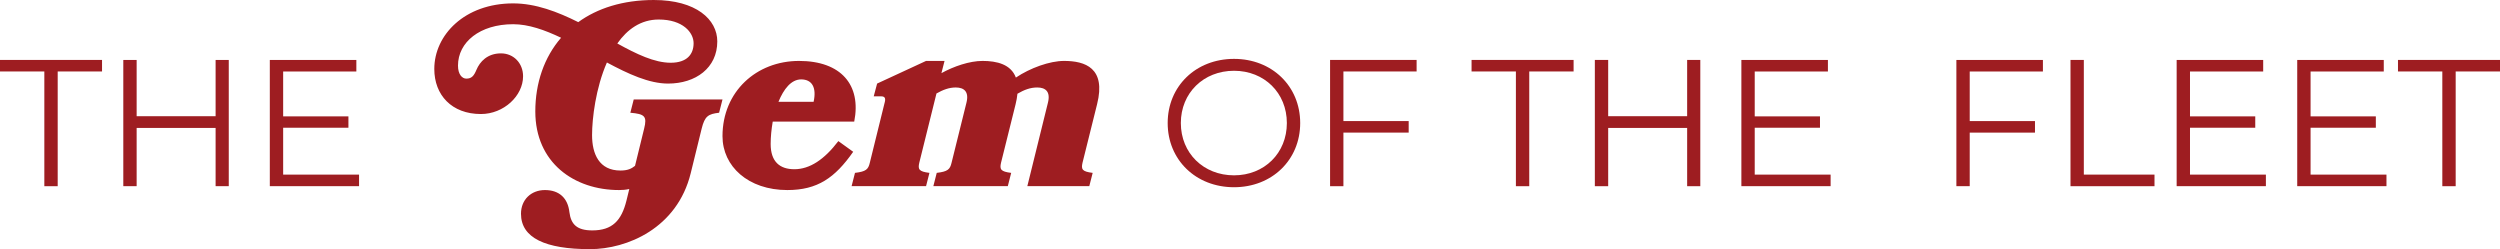 <?xml version="1.0" encoding="UTF-8"?>
<svg id="Layer_2" data-name="Layer 2" xmlns="http://www.w3.org/2000/svg" viewBox="0 0 124.835 12.441">
  <defs>
    <style>
      .cls-1 {
        fill: #9e1d21;
      }
    </style>
  </defs>
  <g id="Layer_1-2" data-name="Layer 1">
    <g>
      <g>
        <path class="cls-1" d="M2.214,3.57H0v-.576h5.095v.576h-2.214v5.726h-.667V3.57Z"/>
        <path class="cls-1" d="M11.423,2.994v6.302h-.657v-2.908h-3.943v2.908h-.666V2.994h.666v2.809h3.943v-2.809h.657Z"/>
        <path class="cls-1" d="M17.929,8.72v.576h-4.456V2.994h4.321v.576h-3.655v2.241h3.259v.567h-3.259v2.341h3.79Z"/>
      </g>
      <path class="cls-1" d="M31.644,4.966h4.433l-.169.663c-.546.065-.715.169-.871.793l-.546,2.223c-.676,2.756-3.185,3.796-5.031,3.796-2.223,0-3.445-.559-3.445-1.768,0-.702.507-1.183,1.196-1.183.715,0,1.144.403,1.222,1.105.078.611.377.91,1.144.91,1.001,0,1.456-.494,1.703-1.482l.143-.585c-.169.039-.351.052-.507.052-2.249,0-4.186-1.365-4.186-3.926,0-1.417.442-2.704,1.287-3.679-.819-.39-1.625-.676-2.392-.676-1.664,0-2.756.897-2.756,2.067,0,.442.208.65.416.65.26,0,.377-.13.507-.442.169-.403.546-.819,1.222-.819.637,0,1.105.494,1.105,1.144,0,.975-.962,1.885-2.106,1.885-1.456,0-2.327-.949-2.327-2.249,0-1.703,1.521-3.276,3.939-3.276,1.118,0,2.21.416,3.25.936.949-.689,2.223-1.105,3.77-1.105,2.119,0,3.172.975,3.172,2.067,0,1.326-1.079,2.106-2.457,2.106-.949,0-1.989-.481-3.055-1.053-.559,1.274-.741,2.795-.741,3.627,0,.936.351,1.768,1.417,1.768.364,0,.546-.091.728-.234l.455-1.859c.156-.624.026-.728-.689-.793l.169-.663ZM30.825,2.171c.962.533,1.859.962,2.665.962.819,0,1.144-.429,1.144-.975,0-.533-.533-1.183-1.742-1.183-.897,0-1.573.494-2.067,1.196ZM38.586,6.071c-.065.377-.104.767-.104,1.118,0,.897.468,1.261,1.183,1.261.767,0,1.495-.481,2.197-1.404l.741.533c-.91,1.3-1.781,1.911-3.289,1.911-1.95,0-3.237-1.183-3.237-2.691,0-2.223,1.69-3.757,3.822-3.757,2.093,0,3.12,1.196,2.756,3.029h-4.069ZM40.627,5.083c.156-.715-.078-1.118-.624-1.118-.494,0-.871.481-1.131,1.118h1.755ZM46.606,9.295l.169-.663c.546-.065.663-.169.741-.507l.741-2.99c.143-.559-.117-.767-.533-.767-.338,0-.637.117-.962.299l-.858,3.458c-.078.338-.013.442.507.507l-.169.663h-3.718l.169-.663c.546-.065.663-.169.741-.507l.728-2.951c.078-.26.039-.364-.169-.364h-.364l.169-.637,2.444-1.131h.923l-.156.611c.611-.338,1.404-.611,2.054-.611.715,0,1.417.169,1.664.832.715-.481,1.69-.832,2.405-.832,1.053,0,2.106.351,1.651,2.158l-.728,2.925c-.078.338-.013.442.507.507l-.169.663h-3.094l1.027-4.16c.143-.559-.117-.767-.533-.767-.351,0-.65.117-.988.312-.013.156-.052.364-.091.52l-.728,2.925c-.078.338-.013.442.507.507l-.169.663h-3.718Z"/>
      <g>
        <path class="cls-1" d="M58.307,6.144c0-1.836,1.404-3.204,3.313-3.204,1.891,0,3.304,1.359,3.304,3.204,0,1.846-1.413,3.205-3.304,3.205-1.909,0-3.313-1.368-3.313-3.205ZM64.258,6.144c0-1.503-1.125-2.61-2.638-2.61-1.521,0-2.656,1.107-2.656,2.61,0,1.504,1.134,2.611,2.656,2.611,1.512,0,2.638-1.107,2.638-2.611Z"/>
        <path class="cls-1" d="M67.082,3.57v2.476h3.259v.576h-3.259v2.674h-.666V2.994h4.321v.576h-3.655Z"/>
        <path class="cls-1" d="M75.695,3.57h-2.214v-.576h5.095v.576h-2.214v5.726h-.667V3.57Z"/>
        <path class="cls-1" d="M84.903,2.994v6.302h-.657v-2.908h-3.943v2.908h-.666V2.994h.666v2.809h3.943v-2.809h.657Z"/>
        <path class="cls-1" d="M91.41,8.72v.576h-4.456V2.994h4.321v.576h-3.655v2.241h3.259v.567h-3.259v2.341h3.79Z"/>
        <path class="cls-1" d="M98.356,3.57v2.476h3.259v.576h-3.259v2.674h-.666V2.994h4.321v.576h-3.655Z"/>
        <path class="cls-1" d="M103.388,2.994h.666v5.726h3.529v.576h-4.195V2.994Z"/>
        <path class="cls-1" d="M113.145,8.72v.576h-4.456V2.994h4.321v.576h-3.655v2.241h3.259v.567h-3.259v2.341h3.79Z"/>
        <path class="cls-1" d="M119.166,8.72v.576h-4.456V2.994h4.321v.576h-3.655v2.241h3.259v.567h-3.259v2.341h3.79Z"/>
        <path class="cls-1" d="M121.955,3.57h-2.214v-.576h5.095v.576h-2.214v5.726h-.667V3.57Z"/>
      </g>
    </g>
  </g>
</svg>